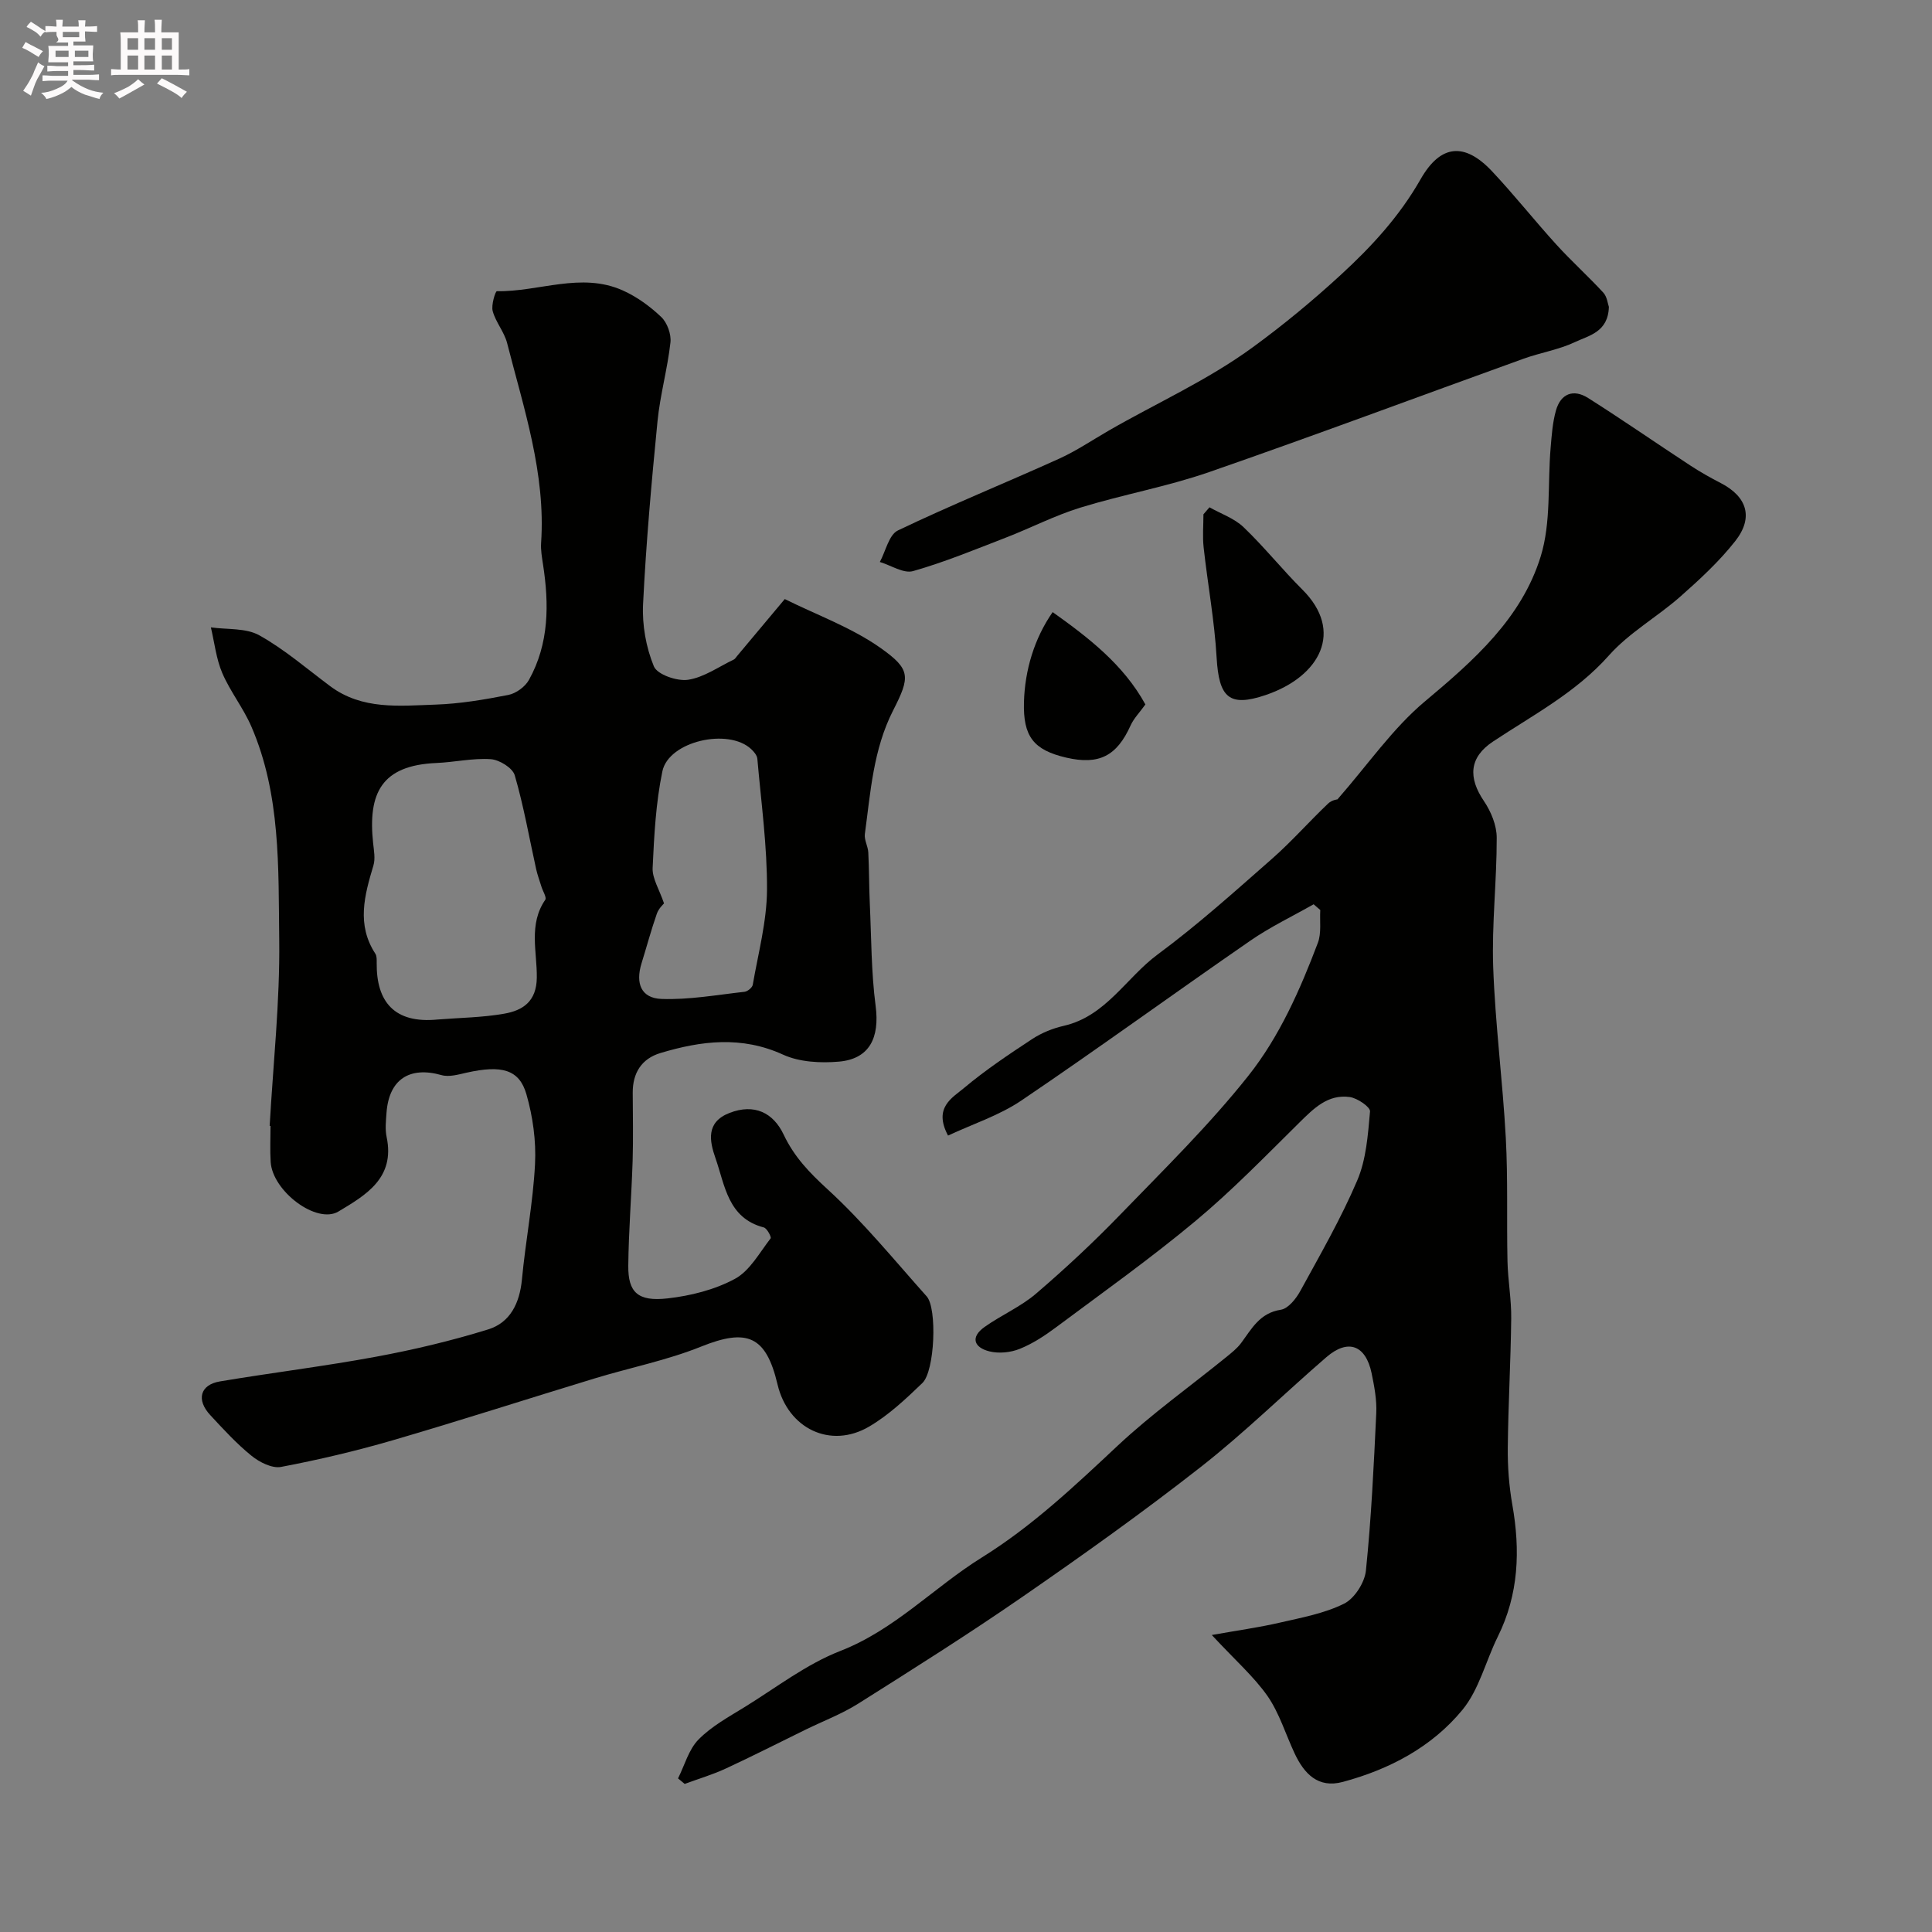<svg enable-background="new 0 0 400 400" viewBox="0 0 400 400" xmlns="http://www.w3.org/2000/svg"><rect x="0" y="0" width="400" height="400" fill="#808080" stroke="none"/><path d="m6.8 9.5c.6.3 1.3.7 2.1 1.1-.4.4-.7.8-.9 1.2-.7-.4-1.3-.8-1.8-1.1s-1.1-.6-1.6-.8c.2-.4.5-.8.7-1.2.4.2.8.5 1.5.8zm.9 6.9c-.3.6-.5 1.1-.7 1.7s-.4 1.1-.6 1.7c-.6-.4-1.1-.7-1.6-1 .7-1 1.2-1.8 1.5-2.4.3-.5.6-1.1.8-1.7.3-.6.5-1.2.8-1.8.3.3.8.6 1.3.8-.7 1.3-1.2 2.2-1.5 2.7zm.1-11c.4.3 1 .7 1.7 1.1-.5.2-.8.6-1.1 1.1-.5-.6-1-1-1.4-1.2s-.9-.6-1.5-.8c.2-.4.5-.7.9-1.1.5.3.9.6 1.4.9zm10.5 13.1c1 .4 2 .6 3.1.7-.4.4-.7.8-.8 1.3-.9-.2-1.9-.6-3-.9-1-.4-2-.9-2.8-1.6-.5.4-1.1.9-1.9 1.3s-1.9.9-3.3 1.2c-.1-.3-.5-.8-1.1-1.3 1 0 2.1-.3 3.2-.8 1.2-.5 1.9-1 2.3-1.7h-3.2c-.4 0-1 0-2 .1v-1.2c1 0 1.7.1 2 .1h3.3v-1h-2.3c-.2 0-.9 0-2 .1v-1.2c1.2 0 1.9.1 2 .1h2.3v-.8h-4.1c0-.7.1-1.2.1-1.6 0-.5 0-1.1-.1-1.8h4.1v-.7h-2.5c1-.6.1-1.1.1-1.6v-.6h-.5c-.4 0-1 0-1.8.1v-1.3c1.2 0 1.9.1 2.1.1h.2c0-.3 0-.8-.1-1.4h1.4c0 .6-.1 1-.1 1.4h3.4c0-.4 0-.8-.1-1.3h1.5c0 .4-.1.9-.1 1.3.7 0 1.5 0 2.5-.1v1.2c-1 0-1.8-.1-2.5-.1v.6c0 .3 0 .8.1 1.5h-2.5v.8h4.1c0 .7-.1 1.3-.1 1.8s0 1 .1 1.5h-4.1v.8h1.4c.8 0 1.8 0 2.9-.1v1.2c-1 0-1.9-.1-2.8-.1h-1.5v1h3.2c.3 0 1 0 2.1-.1v1.2c-1.1 0-1.8-.1-2.1-.1h-3.4l-.1.1c1.4 1 2.4 1.5 3.4 1.9zm-4.1-6.7v-1.3h-2.7v1.3zm2.2-4.1v-1.1h-3.4v1.1zm1.9 4.1v-1.3h-2.8v1.3z" fill="#fcfafa"/><path d="m37 6.7v2.3 5.4c1 0 1.8 0 2.2-.1v1.3c-.6 0-1.5-.1-2.5-.1h-11.9c-.7 0-1.3 0-1.8.1v-1.3c.5 0 1.1.1 2 .1v-5.2c0-1 0-1.8-.1-2.5h3.7c0-1.3 0-2.1-.1-2.5h1.5c0 .4-.1 1.3-.1 2.5h2.2c0-1.2 0-2.1-.1-2.6h1.5c0 .4-.1 1.3-.1 2.6zm-12.3 13.7c-.3-.4-.7-.8-1.1-1.1 1.1-.4 2.1-.9 2.9-1.3.8-.5 1.5-1 2.1-1.6.4.4.9.8 1.3 1.1-2.5 1.4-4.2 2.4-5.2 2.9zm3.9-10.1v-2.4h-2.2v2.4zm0 4.1v-2.9h-2.2v2.9zm3.5-4.1v-2.4h-2.2v2.4zm0 4.1v-2.9h-2.2v2.9zm.4 2.9 1-1.1c.6.3 1.4.7 2.5 1.3s2 1.1 2.7 1.5c-.4.4-.8.8-1.1 1.3-.8-.8-2.5-1.7-5.1-3zm3.1-7v-2.4h-2.1v2.4zm0 4.1v-2.9h-2.1v2.9z" fill="#fcfafa"/><g fill="#010100"><path d="m55.83 233.12c.72-12.86 2.14-25.73 1.98-38.59-.19-14.85.34-30-5.77-44.11-1.66-3.84-4.37-7.23-6.02-11.07-1.26-2.95-1.61-6.29-2.36-9.46 3.38.48 7.24.09 10.02 1.64 5.23 2.92 9.85 6.93 14.69 10.54 6.64 4.95 14.35 4.06 21.82 3.81 5.04-.17 10.09-1.03 15.05-2 1.59-.31 3.47-1.68 4.26-3.09 4.2-7.54 4.2-15.7 2.92-23.97-.22-1.46-.49-2.96-.39-4.42.97-14.36-3.57-27.78-7.04-41.38-.59-2.3-2.35-4.3-2.98-6.6-.35-1.26.56-4.14.86-4.13 8.7.15 17.44-4.01 26.04-.17 2.92 1.3 5.67 3.3 7.99 5.51 1.24 1.18 2.1 3.56 1.91 5.27-.61 5.47-2.14 10.85-2.68 16.32-1.24 12.6-2.37 25.23-2.99 37.88-.21 4.29.61 8.92 2.24 12.87.7 1.69 4.8 3.11 7.07 2.77 3.29-.49 6.33-2.69 9.46-4.18.28-.13.47-.47.68-.72 3.3-3.93 6.59-7.87 9.89-11.81 6.66 3.31 13.84 5.89 19.84 10.13 6.27 4.44 6.14 5.96 2.59 12.93-4.12 8.09-4.67 16.9-5.85 25.59-.16 1.21.64 2.52.71 3.8.18 3.51.15 7.02.31 10.53.33 7.09.29 14.24 1.21 21.26.86 6.57-1.26 10.98-7.61 11.53-3.82.33-8.17.1-11.56-1.45-8.59-3.92-16.94-2.87-25.39-.33-3.89 1.17-5.75 4.12-5.73 8.22.02 4.69.12 9.39-.02 14.08-.23 7.26-.83 14.51-.9 21.77-.05 5.44 1.95 7.43 8.13 6.73 4.78-.54 9.77-1.79 13.95-4.05 3.09-1.67 5.09-5.42 7.39-8.38.2-.26-.75-2.09-1.41-2.26-7.46-1.94-8.04-8.73-10.01-14.35-1.23-3.52-2.03-7.44 2.91-9.36 5.14-1.99 9.06-.05 11.21 4.49 2.2 4.64 5.35 7.89 9.1 11.33 7.4 6.77 13.8 14.65 20.51 22.16 2.19 2.45 1.7 15.45-.89 17.94-3.41 3.28-6.96 6.63-11.01 9.01-8.01 4.71-16.82.43-18.98-8.72-2.38-10.08-6.3-11.66-15.83-7.83-7.03 2.83-14.59 4.33-21.88 6.54-13.98 4.25-27.89 8.75-41.91 12.84-7.62 2.22-15.38 4.05-23.17 5.53-1.86.35-4.48-.98-6.12-2.31-3.09-2.5-5.81-5.48-8.53-8.41-2.95-3.16-2.12-6.29 1.98-6.98 10.77-1.81 21.63-3.13 32.36-5.12 7.82-1.45 15.6-3.3 23.19-5.65 4.58-1.42 6.52-5.45 6.99-10.33.75-7.98 2.3-15.89 2.71-23.88.25-4.8-.45-9.84-1.78-14.47-1.48-5.16-5.14-6.09-12.36-4.48-1.71.38-3.65.96-5.22.51-6.64-1.88-10.9.9-11.39 7.84-.12 1.66-.31 3.39.03 4.99 1.78 8.48-4.32 12.02-9.98 15.41-4.5 2.69-13.64-4.19-14.03-10.25-.16-2.49-.03-5-.03-7.5-.06.04-.12.04-.18.04zm34.78-22.04c4.59-.37 9.24-.41 13.75-1.2 3.85-.67 6.72-2.5 6.78-7.46.07-5.36-1.75-11.04 1.75-16.13.33-.48-.5-1.77-.78-2.68-.37-1.21-.82-2.41-1.1-3.64-1.44-6.5-2.58-13.08-4.44-19.46-.44-1.52-3.18-3.21-4.96-3.33-3.72-.25-7.5.63-11.27.79-11.36.49-14.19 6.23-13.09 16.58.16 1.54.49 3.23.06 4.65-1.85 6.17-3.53 12.24.41 18.27.32.5.27 1.29.27 1.94-.07 7.92 3.59 12.56 12.62 11.67zm46.87-24.04c-.11.14-1.11 1.03-1.49 2.14-1.18 3.37-2.1 6.83-3.16 10.24-1.3 4.2-.09 7.25 4.14 7.4 5.7.2 11.45-.84 17.17-1.48.64-.07 1.61-.87 1.71-1.45 1.13-6.53 2.91-13.09 2.95-19.65.05-9.05-1.21-18.1-2-27.15-.06-.7-.71-1.47-1.28-2-4.75-4.43-17.08-1.63-18.38 4.6-1.36 6.54-1.71 13.32-2.02 20.02-.09 2.17 1.37 4.41 2.36 7.33z"/><path d="m250.89 338.51c5.36-.96 9.76-1.56 14.08-2.56 4.52-1.04 9.23-1.9 13.31-3.93 2.17-1.08 4.27-4.38 4.52-6.86 1.11-10.82 1.63-21.71 2.14-32.58.13-2.73-.4-5.54-.96-8.25-1.22-5.86-4.88-7.21-9.36-3.35-8.73 7.54-16.98 15.67-26.05 22.77-11.95 9.36-24.34 18.19-36.83 26.82-11.12 7.69-22.58 14.91-34.02 22.13-3.39 2.14-7.21 3.59-10.84 5.36-5.54 2.71-11.03 5.51-16.62 8.1-2.74 1.27-5.66 2.13-8.5 3.18-.46-.38-.92-.76-1.38-1.14 1.37-2.73 2.2-5.98 4.24-8.05 2.69-2.74 6.24-4.68 9.57-6.73 6.51-4.02 12.74-8.86 19.77-11.6 11.32-4.41 19.4-13.19 29.32-19.36 10.48-6.52 19.23-14.82 28.14-23.16 7.02-6.57 14.91-12.2 22.39-18.27 1.12-.91 2.3-1.83 3.15-2.97 2.19-2.95 3.85-6.22 8.21-6.89 1.53-.23 3.15-2.26 4.03-3.86 4.13-7.55 8.45-15.04 11.81-22.93 1.86-4.36 2.21-9.45 2.64-14.27.08-.91-2.61-2.76-4.2-2.98-4.54-.63-7.48 2.38-10.48 5.34-7.01 6.92-13.9 14.03-21.45 20.32-9.28 7.74-19.16 14.77-28.86 22-2.34 1.75-4.86 3.4-7.54 4.48-1.88.76-4.31 1-6.26.52-3.18-.78-4.04-2.92-1-5.07 3.45-2.44 7.47-4.17 10.65-6.89 6.03-5.17 11.87-10.61 17.39-16.32 9.09-9.39 18.48-18.6 26.58-28.81 6.41-8.08 10.69-17.77 14.37-27.5.77-2.03.36-4.51.5-6.79-.46-.4-.92-.79-1.38-1.19-4.39 2.5-8.99 4.69-13.12 7.55-15.85 10.94-31.42 22.28-47.37 33.07-4.58 3.1-10.07 4.87-15.2 7.27-3.09-5.81.89-7.82 3.31-9.85 4.42-3.71 9.26-6.95 14.1-10.13 1.96-1.29 4.29-2.23 6.58-2.75 8.71-2.01 12.88-9.94 19.41-14.77 8.27-6.11 15.96-13.03 23.7-19.83 4.07-3.58 7.67-7.69 11.61-11.43.8-.76 2.16-.92 1.88-.81 6.41-7.32 11.49-14.75 18.14-20.32 10.14-8.49 20-17.18 23.97-30 2.18-7.03 1.42-14.97 2.06-22.49.22-2.59.4-5.25 1.1-7.73.99-3.54 3.64-4.51 6.66-2.6 7.13 4.51 14.06 9.33 21.12 13.95 2.04 1.34 4.17 2.54 6.34 3.66 5.44 2.81 6.85 7.12 3.01 12.01-3.31 4.21-7.34 7.93-11.38 11.5-4.79 4.22-10.58 7.46-14.77 12.17-6.85 7.71-15.69 12.32-24.01 17.84-4.96 3.29-5.16 7.48-1.88 12.32 1.47 2.17 2.65 5.03 2.65 7.59.02 8.93-1.04 17.88-.73 26.79.42 11.81 1.97 23.57 2.61 35.37.46 8.5.16 17.05.35 25.57.09 3.94.82 7.87.77 11.8-.1 8.93-.62 17.86-.71 26.79-.04 3.92.26 7.91.94 11.77 1.67 9.45 1.34 18.56-3.01 27.33-2.5 5.05-3.86 10.95-7.33 15.16-6.33 7.69-15.11 12.32-24.77 14.91-5.11 1.37-7.99-1.7-9.96-5.9-1.87-3.98-3.16-8.35-5.63-11.91-2.87-4.07-6.74-7.45-11.52-12.61z"/><path d="m333.1 63.53c-.14 5.25-4.15 5.93-7.01 7.29-3.35 1.59-7.14 2.18-10.66 3.45-21.7 7.82-43.3 15.91-65.09 23.47-8.71 3.02-17.88 4.65-26.7 7.37-5.26 1.62-10.22 4.2-15.37 6.19-6.36 2.46-12.69 5.08-19.23 6.94-1.95.56-4.57-1.2-6.88-1.89 1.22-2.24 1.88-5.64 3.75-6.53 10.98-5.26 22.29-9.84 33.39-14.86 3.53-1.6 6.79-3.81 10.17-5.76 9.98-5.77 20.48-10.41 29.98-17.36 6.39-4.67 12.35-9.61 18.12-14.91 6.39-5.86 12.17-12.14 16.54-19.81 4.16-7.29 9.13-7.67 14.78-1.68 4.62 4.91 8.81 10.22 13.35 15.21 3.12 3.43 6.59 6.55 9.73 9.96.78.88.91 2.34 1.13 2.92z"/><path d="m250.41 105.03c2.37 1.34 5.13 2.28 7.04 4.1 4.28 4.09 8 8.76 12.2 12.95 8.67 8.63 3.65 17.99-7.58 21.81-7.63 2.59-9.7.5-10.18-7.73-.44-7.64-1.85-15.21-2.69-22.83-.25-2.26-.04-4.57-.04-6.85.42-.5.84-.97 1.25-1.45z"/><path d="m237.14 145.85c-1.2 1.68-2.4 2.88-3.06 4.34-2.85 6.33-6.53 8.24-13.32 6.67-6.8-1.58-8.95-4.4-8.76-11.47.18-6.69 2.17-13.24 5.94-18.66 7.54 5.37 14.7 10.92 19.2 19.12z"/></g></svg>